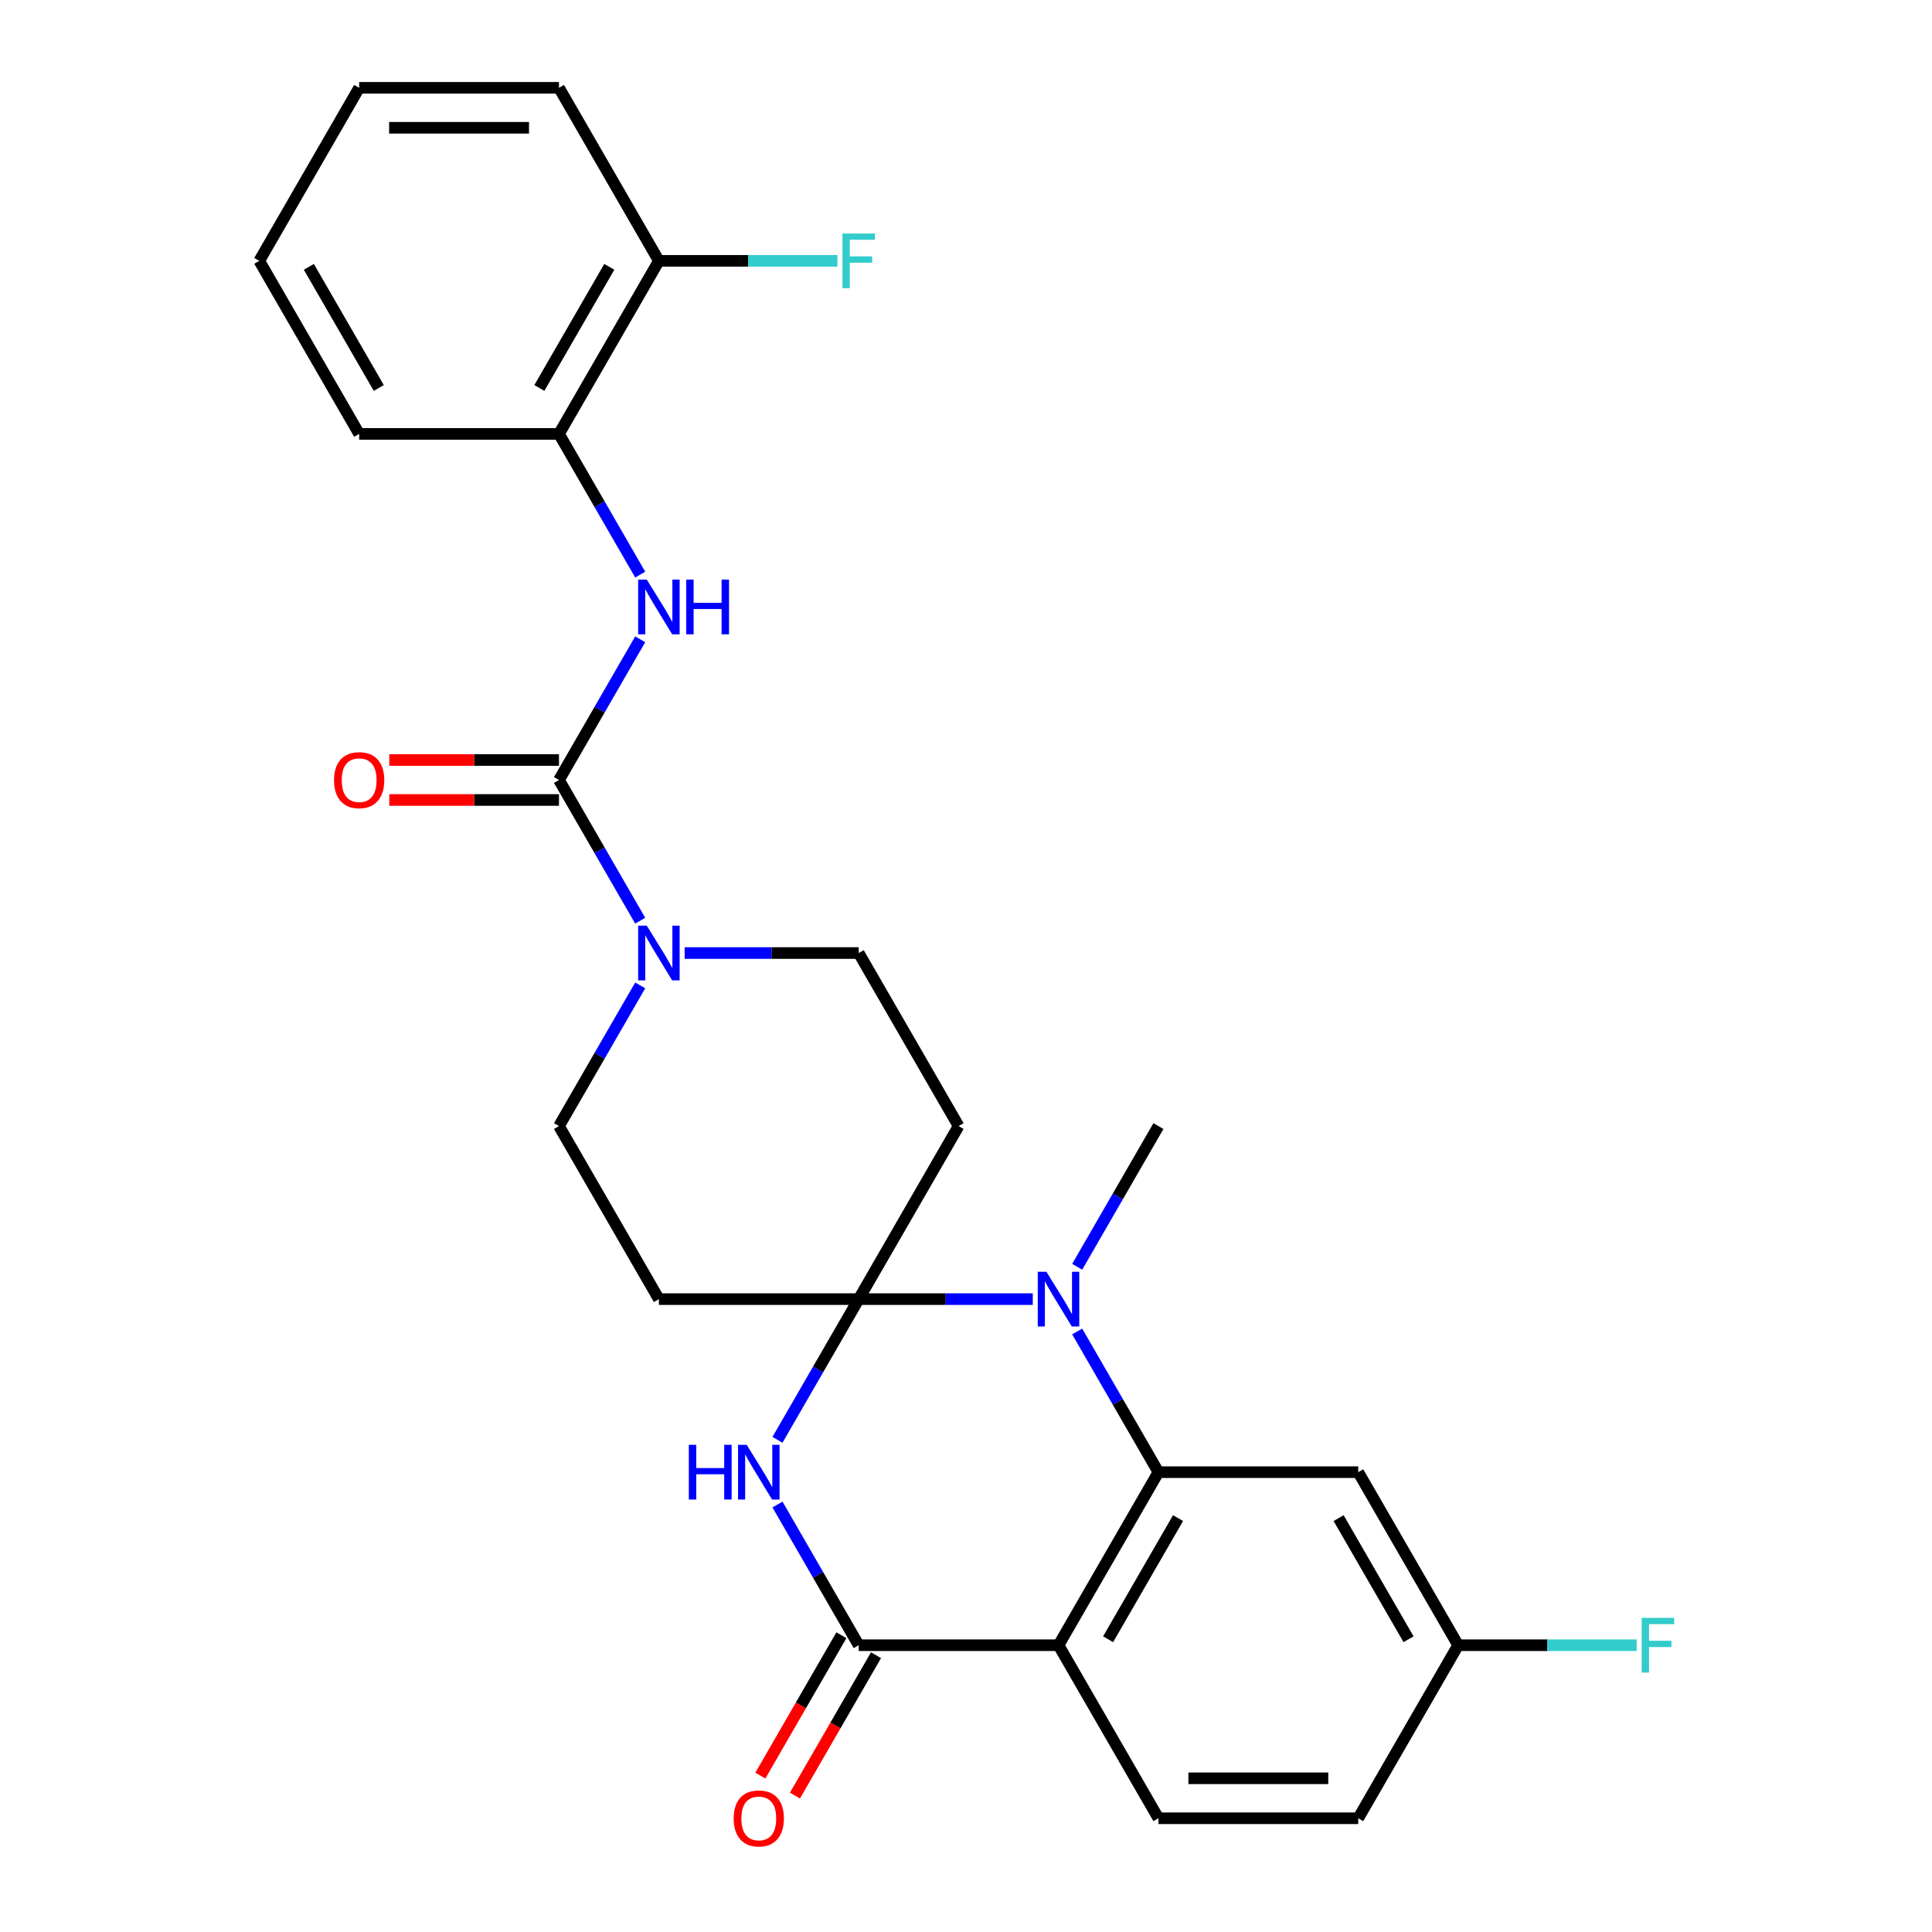 <?xml version='1.0' encoding='iso-8859-1'?>
<svg version='1.1' baseProfile='full'
              xmlns='http://www.w3.org/2000/svg'
                      xmlns:rdkit='http://www.rdkit.org/xml'
                      xmlns:xlink='http://www.w3.org/1999/xlink'
                  xml:space='preserve'
width='1000px' height='1000px' viewBox='0 0 1000 1000'>
<!-- END OF HEADER -->
<rect style='opacity:1.0;fill:#FFFFFF;stroke:none' width='1000' height='1000' x='0' y='0'> </rect>
<path class='bond-0' d='M 444.462,672.427 L 423.44,708.838' style='fill:none;fill-rule:evenodd;stroke:#000000;stroke-width:6px;stroke-linecap:butt;stroke-linejoin:miter;stroke-opacity:1' />
<path class='bond-0' d='M 423.44,708.838 L 402.418,745.249' style='fill:none;fill-rule:evenodd;stroke:#0000FF;stroke-width:6px;stroke-linecap:butt;stroke-linejoin:miter;stroke-opacity:1' />
<path class='bond-1' d='M 444.462,672.427 L 489.511,672.427' style='fill:none;fill-rule:evenodd;stroke:#000000;stroke-width:6px;stroke-linecap:butt;stroke-linejoin:miter;stroke-opacity:1' />
<path class='bond-1' d='M 489.511,672.427 L 534.56,672.427' style='fill:none;fill-rule:evenodd;stroke:#0000FF;stroke-width:6px;stroke-linecap:butt;stroke-linejoin:miter;stroke-opacity:1' />
<path class='bond-8' d='M 444.462,672.427 L 496.174,582.86' style='fill:none;fill-rule:evenodd;stroke:#000000;stroke-width:6px;stroke-linecap:butt;stroke-linejoin:miter;stroke-opacity:1' />
<path class='bond-9' d='M 444.462,672.427 L 341.038,672.427' style='fill:none;fill-rule:evenodd;stroke:#000000;stroke-width:6px;stroke-linecap:butt;stroke-linejoin:miter;stroke-opacity:1' />
<path class='bond-4' d='M 402.418,778.741 L 423.44,815.152' style='fill:none;fill-rule:evenodd;stroke:#0000FF;stroke-width:6px;stroke-linecap:butt;stroke-linejoin:miter;stroke-opacity:1' />
<path class='bond-4' d='M 423.44,815.152 L 444.462,851.563' style='fill:none;fill-rule:evenodd;stroke:#000000;stroke-width:6px;stroke-linecap:butt;stroke-linejoin:miter;stroke-opacity:1' />
<path class='bond-2' d='M 557.553,689.173 L 578.575,725.584' style='fill:none;fill-rule:evenodd;stroke:#0000FF;stroke-width:6px;stroke-linecap:butt;stroke-linejoin:miter;stroke-opacity:1' />
<path class='bond-2' d='M 578.575,725.584 L 599.597,761.995' style='fill:none;fill-rule:evenodd;stroke:#000000;stroke-width:6px;stroke-linecap:butt;stroke-linejoin:miter;stroke-opacity:1' />
<path class='bond-20' d='M 557.553,655.682 L 578.575,619.271' style='fill:none;fill-rule:evenodd;stroke:#0000FF;stroke-width:6px;stroke-linecap:butt;stroke-linejoin:miter;stroke-opacity:1' />
<path class='bond-20' d='M 578.575,619.271 L 599.597,582.86' style='fill:none;fill-rule:evenodd;stroke:#000000;stroke-width:6px;stroke-linecap:butt;stroke-linejoin:miter;stroke-opacity:1' />
<path class='bond-3' d='M 599.597,761.995 L 547.885,851.563' style='fill:none;fill-rule:evenodd;stroke:#000000;stroke-width:6px;stroke-linecap:butt;stroke-linejoin:miter;stroke-opacity:1' />
<path class='bond-3' d='M 609.754,785.773 L 573.556,848.47' style='fill:none;fill-rule:evenodd;stroke:#000000;stroke-width:6px;stroke-linecap:butt;stroke-linejoin:miter;stroke-opacity:1' />
<path class='bond-10' d='M 599.597,761.995 L 703.021,761.995' style='fill:none;fill-rule:evenodd;stroke:#000000;stroke-width:6px;stroke-linecap:butt;stroke-linejoin:miter;stroke-opacity:1' />
<path class='bond-11' d='M 547.885,851.563 L 599.597,941.13' style='fill:none;fill-rule:evenodd;stroke:#000000;stroke-width:6px;stroke-linecap:butt;stroke-linejoin:miter;stroke-opacity:1' />
<path class='bond-28' d='M 547.885,851.563 L 444.462,851.563' style='fill:none;fill-rule:evenodd;stroke:#000000;stroke-width:6px;stroke-linecap:butt;stroke-linejoin:miter;stroke-opacity:1' />
<path class='bond-15' d='M 435.505,846.391 L 414.529,882.722' style='fill:none;fill-rule:evenodd;stroke:#000000;stroke-width:6px;stroke-linecap:butt;stroke-linejoin:miter;stroke-opacity:1' />
<path class='bond-15' d='M 414.529,882.722 L 393.554,919.053' style='fill:none;fill-rule:evenodd;stroke:#FF0000;stroke-width:6px;stroke-linecap:butt;stroke-linejoin:miter;stroke-opacity:1' />
<path class='bond-15' d='M 453.418,856.734 L 432.443,893.065' style='fill:none;fill-rule:evenodd;stroke:#000000;stroke-width:6px;stroke-linecap:butt;stroke-linejoin:miter;stroke-opacity:1' />
<path class='bond-15' d='M 432.443,893.065 L 411.467,929.396' style='fill:none;fill-rule:evenodd;stroke:#FF0000;stroke-width:6px;stroke-linecap:butt;stroke-linejoin:miter;stroke-opacity:1' />
<path class='bond-5' d='M 289.326,403.725 L 310.348,440.136' style='fill:none;fill-rule:evenodd;stroke:#000000;stroke-width:6px;stroke-linecap:butt;stroke-linejoin:miter;stroke-opacity:1' />
<path class='bond-5' d='M 310.348,440.136 L 331.37,476.547' style='fill:none;fill-rule:evenodd;stroke:#0000FF;stroke-width:6px;stroke-linecap:butt;stroke-linejoin:miter;stroke-opacity:1' />
<path class='bond-7' d='M 289.326,403.725 L 310.348,367.314' style='fill:none;fill-rule:evenodd;stroke:#000000;stroke-width:6px;stroke-linecap:butt;stroke-linejoin:miter;stroke-opacity:1' />
<path class='bond-7' d='M 310.348,367.314 L 331.37,330.903' style='fill:none;fill-rule:evenodd;stroke:#0000FF;stroke-width:6px;stroke-linecap:butt;stroke-linejoin:miter;stroke-opacity:1' />
<path class='bond-16' d='M 289.326,393.382 L 245.407,393.382' style='fill:none;fill-rule:evenodd;stroke:#000000;stroke-width:6px;stroke-linecap:butt;stroke-linejoin:miter;stroke-opacity:1' />
<path class='bond-16' d='M 245.407,393.382 L 201.488,393.382' style='fill:none;fill-rule:evenodd;stroke:#FF0000;stroke-width:6px;stroke-linecap:butt;stroke-linejoin:miter;stroke-opacity:1' />
<path class='bond-16' d='M 289.326,414.067 L 245.407,414.067' style='fill:none;fill-rule:evenodd;stroke:#000000;stroke-width:6px;stroke-linecap:butt;stroke-linejoin:miter;stroke-opacity:1' />
<path class='bond-16' d='M 245.407,414.067 L 201.488,414.067' style='fill:none;fill-rule:evenodd;stroke:#FF0000;stroke-width:6px;stroke-linecap:butt;stroke-linejoin:miter;stroke-opacity:1' />
<path class='bond-6' d='M 331.37,510.038 L 310.348,546.449' style='fill:none;fill-rule:evenodd;stroke:#0000FF;stroke-width:6px;stroke-linecap:butt;stroke-linejoin:miter;stroke-opacity:1' />
<path class='bond-6' d='M 310.348,546.449 L 289.326,582.86' style='fill:none;fill-rule:evenodd;stroke:#000000;stroke-width:6px;stroke-linecap:butt;stroke-linejoin:miter;stroke-opacity:1' />
<path class='bond-27' d='M 354.364,493.292 L 399.413,493.292' style='fill:none;fill-rule:evenodd;stroke:#0000FF;stroke-width:6px;stroke-linecap:butt;stroke-linejoin:miter;stroke-opacity:1' />
<path class='bond-27' d='M 399.413,493.292 L 444.462,493.292' style='fill:none;fill-rule:evenodd;stroke:#000000;stroke-width:6px;stroke-linecap:butt;stroke-linejoin:miter;stroke-opacity:1' />
<path class='bond-12' d='M 331.37,297.412 L 310.348,261.001' style='fill:none;fill-rule:evenodd;stroke:#0000FF;stroke-width:6px;stroke-linecap:butt;stroke-linejoin:miter;stroke-opacity:1' />
<path class='bond-12' d='M 310.348,261.001 L 289.326,224.59' style='fill:none;fill-rule:evenodd;stroke:#000000;stroke-width:6px;stroke-linecap:butt;stroke-linejoin:miter;stroke-opacity:1' />
<path class='bond-14' d='M 496.174,582.86 L 444.462,493.292' style='fill:none;fill-rule:evenodd;stroke:#000000;stroke-width:6px;stroke-linecap:butt;stroke-linejoin:miter;stroke-opacity:1' />
<path class='bond-13' d='M 341.038,672.427 L 289.326,582.86' style='fill:none;fill-rule:evenodd;stroke:#000000;stroke-width:6px;stroke-linecap:butt;stroke-linejoin:miter;stroke-opacity:1' />
<path class='bond-18' d='M 703.021,761.995 L 754.733,851.563' style='fill:none;fill-rule:evenodd;stroke:#000000;stroke-width:6px;stroke-linecap:butt;stroke-linejoin:miter;stroke-opacity:1' />
<path class='bond-18' d='M 692.864,785.773 L 729.063,848.47' style='fill:none;fill-rule:evenodd;stroke:#000000;stroke-width:6px;stroke-linecap:butt;stroke-linejoin:miter;stroke-opacity:1' />
<path class='bond-29' d='M 599.597,941.13 L 703.021,941.13' style='fill:none;fill-rule:evenodd;stroke:#000000;stroke-width:6px;stroke-linecap:butt;stroke-linejoin:miter;stroke-opacity:1' />
<path class='bond-29' d='M 615.111,920.445 L 687.507,920.445' style='fill:none;fill-rule:evenodd;stroke:#000000;stroke-width:6px;stroke-linecap:butt;stroke-linejoin:miter;stroke-opacity:1' />
<path class='bond-17' d='M 289.326,224.59 L 341.038,135.022' style='fill:none;fill-rule:evenodd;stroke:#000000;stroke-width:6px;stroke-linecap:butt;stroke-linejoin:miter;stroke-opacity:1' />
<path class='bond-17' d='M 279.169,200.812 L 315.368,138.115' style='fill:none;fill-rule:evenodd;stroke:#000000;stroke-width:6px;stroke-linecap:butt;stroke-linejoin:miter;stroke-opacity:1' />
<path class='bond-23' d='M 289.326,224.59 L 185.902,224.59' style='fill:none;fill-rule:evenodd;stroke:#000000;stroke-width:6px;stroke-linecap:butt;stroke-linejoin:miter;stroke-opacity:1' />
<path class='bond-21' d='M 341.038,135.022 L 387.247,135.022' style='fill:none;fill-rule:evenodd;stroke:#000000;stroke-width:6px;stroke-linecap:butt;stroke-linejoin:miter;stroke-opacity:1' />
<path class='bond-21' d='M 387.247,135.022 L 433.456,135.022' style='fill:none;fill-rule:evenodd;stroke:#33CCCC;stroke-width:6px;stroke-linecap:butt;stroke-linejoin:miter;stroke-opacity:1' />
<path class='bond-24' d='M 341.038,135.022 L 289.326,45.455' style='fill:none;fill-rule:evenodd;stroke:#000000;stroke-width:6px;stroke-linecap:butt;stroke-linejoin:miter;stroke-opacity:1' />
<path class='bond-19' d='M 754.733,851.563 L 703.021,941.13' style='fill:none;fill-rule:evenodd;stroke:#000000;stroke-width:6px;stroke-linecap:butt;stroke-linejoin:miter;stroke-opacity:1' />
<path class='bond-22' d='M 754.733,851.563 L 800.942,851.563' style='fill:none;fill-rule:evenodd;stroke:#000000;stroke-width:6px;stroke-linecap:butt;stroke-linejoin:miter;stroke-opacity:1' />
<path class='bond-22' d='M 800.942,851.563 L 847.151,851.563' style='fill:none;fill-rule:evenodd;stroke:#33CCCC;stroke-width:6px;stroke-linecap:butt;stroke-linejoin:miter;stroke-opacity:1' />
<path class='bond-25' d='M 185.902,224.59 L 134.191,135.022' style='fill:none;fill-rule:evenodd;stroke:#000000;stroke-width:6px;stroke-linecap:butt;stroke-linejoin:miter;stroke-opacity:1' />
<path class='bond-25' d='M 196.059,200.812 L 159.861,138.115' style='fill:none;fill-rule:evenodd;stroke:#000000;stroke-width:6px;stroke-linecap:butt;stroke-linejoin:miter;stroke-opacity:1' />
<path class='bond-30' d='M 289.326,45.455 L 185.902,45.455' style='fill:none;fill-rule:evenodd;stroke:#000000;stroke-width:6px;stroke-linecap:butt;stroke-linejoin:miter;stroke-opacity:1' />
<path class='bond-30' d='M 273.813,66.139 L 201.416,66.139' style='fill:none;fill-rule:evenodd;stroke:#000000;stroke-width:6px;stroke-linecap:butt;stroke-linejoin:miter;stroke-opacity:1' />
<path class='bond-26' d='M 134.191,135.022 L 185.902,45.455' style='fill:none;fill-rule:evenodd;stroke:#000000;stroke-width:6px;stroke-linecap:butt;stroke-linejoin:miter;stroke-opacity:1' />
<path  class='atom-1' d='M 356.53 747.835
L 360.37 747.835
L 360.37 759.875
L 374.85 759.875
L 374.85 747.835
L 378.69 747.835
L 378.69 776.155
L 374.85 776.155
L 374.85 763.075
L 360.37 763.075
L 360.37 776.155
L 356.53 776.155
L 356.53 747.835
' fill='#0000FF'/>
<path  class='atom-1' d='M 386.49 747.835
L 395.77 762.835
Q 396.69 764.315, 398.17 766.995
Q 399.65 769.675, 399.73 769.835
L 399.73 747.835
L 403.49 747.835
L 403.49 776.155
L 399.61 776.155
L 389.65 759.755
Q 388.49 757.835, 387.25 755.635
Q 386.05 753.435, 385.69 752.755
L 385.69 776.155
L 382.01 776.155
L 382.01 747.835
L 386.49 747.835
' fill='#0000FF'/>
<path  class='atom-2' d='M 541.625 658.267
L 550.905 673.267
Q 551.825 674.747, 553.305 677.427
Q 554.785 680.107, 554.865 680.267
L 554.865 658.267
L 558.625 658.267
L 558.625 686.587
L 554.745 686.587
L 544.785 670.187
Q 543.625 668.267, 542.385 666.067
Q 541.185 663.867, 540.825 663.187
L 540.825 686.587
L 537.145 686.587
L 537.145 658.267
L 541.625 658.267
' fill='#0000FF'/>
<path  class='atom-7' d='M 334.778 479.132
L 344.058 494.132
Q 344.978 495.612, 346.458 498.292
Q 347.938 500.972, 348.018 501.132
L 348.018 479.132
L 351.778 479.132
L 351.778 507.452
L 347.898 507.452
L 337.938 491.052
Q 336.778 489.132, 335.538 486.932
Q 334.338 484.732, 333.978 484.052
L 333.978 507.452
L 330.298 507.452
L 330.298 479.132
L 334.778 479.132
' fill='#0000FF'/>
<path  class='atom-8' d='M 334.778 299.997
L 344.058 314.997
Q 344.978 316.477, 346.458 319.157
Q 347.938 321.837, 348.018 321.997
L 348.018 299.997
L 351.778 299.997
L 351.778 328.317
L 347.898 328.317
L 337.938 311.917
Q 336.778 309.997, 335.538 307.797
Q 334.338 305.597, 333.978 304.917
L 333.978 328.317
L 330.298 328.317
L 330.298 299.997
L 334.778 299.997
' fill='#0000FF'/>
<path  class='atom-8' d='M 355.178 299.997
L 359.018 299.997
L 359.018 312.037
L 373.498 312.037
L 373.498 299.997
L 377.338 299.997
L 377.338 328.317
L 373.498 328.317
L 373.498 315.237
L 359.018 315.237
L 359.018 328.317
L 355.178 328.317
L 355.178 299.997
' fill='#0000FF'/>
<path  class='atom-16' d='M 379.75 941.21
Q 379.75 934.41, 383.11 930.61
Q 386.47 926.81, 392.75 926.81
Q 399.03 926.81, 402.39 930.61
Q 405.75 934.41, 405.75 941.21
Q 405.75 948.09, 402.35 952.01
Q 398.95 955.89, 392.75 955.89
Q 386.51 955.89, 383.11 952.01
Q 379.75 948.13, 379.75 941.21
M 392.75 952.69
Q 397.07 952.69, 399.39 949.81
Q 401.75 946.89, 401.75 941.21
Q 401.75 935.65, 399.39 932.85
Q 397.07 930.01, 392.75 930.01
Q 388.43 930.01, 386.07 932.81
Q 383.75 935.61, 383.75 941.21
Q 383.75 946.93, 386.07 949.81
Q 388.43 952.69, 392.75 952.69
' fill='#FF0000'/>
<path  class='atom-17' d='M 172.902 403.805
Q 172.902 397.005, 176.262 393.205
Q 179.622 389.405, 185.902 389.405
Q 192.182 389.405, 195.542 393.205
Q 198.902 397.005, 198.902 403.805
Q 198.902 410.685, 195.502 414.605
Q 192.102 418.485, 185.902 418.485
Q 179.662 418.485, 176.262 414.605
Q 172.902 410.725, 172.902 403.805
M 185.902 415.285
Q 190.222 415.285, 192.542 412.405
Q 194.902 409.485, 194.902 403.805
Q 194.902 398.245, 192.542 395.445
Q 190.222 392.605, 185.902 392.605
Q 181.582 392.605, 179.222 395.405
Q 176.902 398.205, 176.902 403.805
Q 176.902 409.525, 179.222 412.405
Q 181.582 415.285, 185.902 415.285
' fill='#FF0000'/>
<path  class='atom-22' d='M 436.042 120.862
L 452.882 120.862
L 452.882 124.102
L 439.842 124.102
L 439.842 132.702
L 451.442 132.702
L 451.442 135.982
L 439.842 135.982
L 439.842 149.182
L 436.042 149.182
L 436.042 120.862
' fill='#33CCCC'/>
<path  class='atom-23' d='M 849.737 837.403
L 866.577 837.403
L 866.577 840.643
L 853.537 840.643
L 853.537 849.243
L 865.137 849.243
L 865.137 852.523
L 853.537 852.523
L 853.537 865.723
L 849.737 865.723
L 849.737 837.403
' fill='#33CCCC'/>
</svg>
